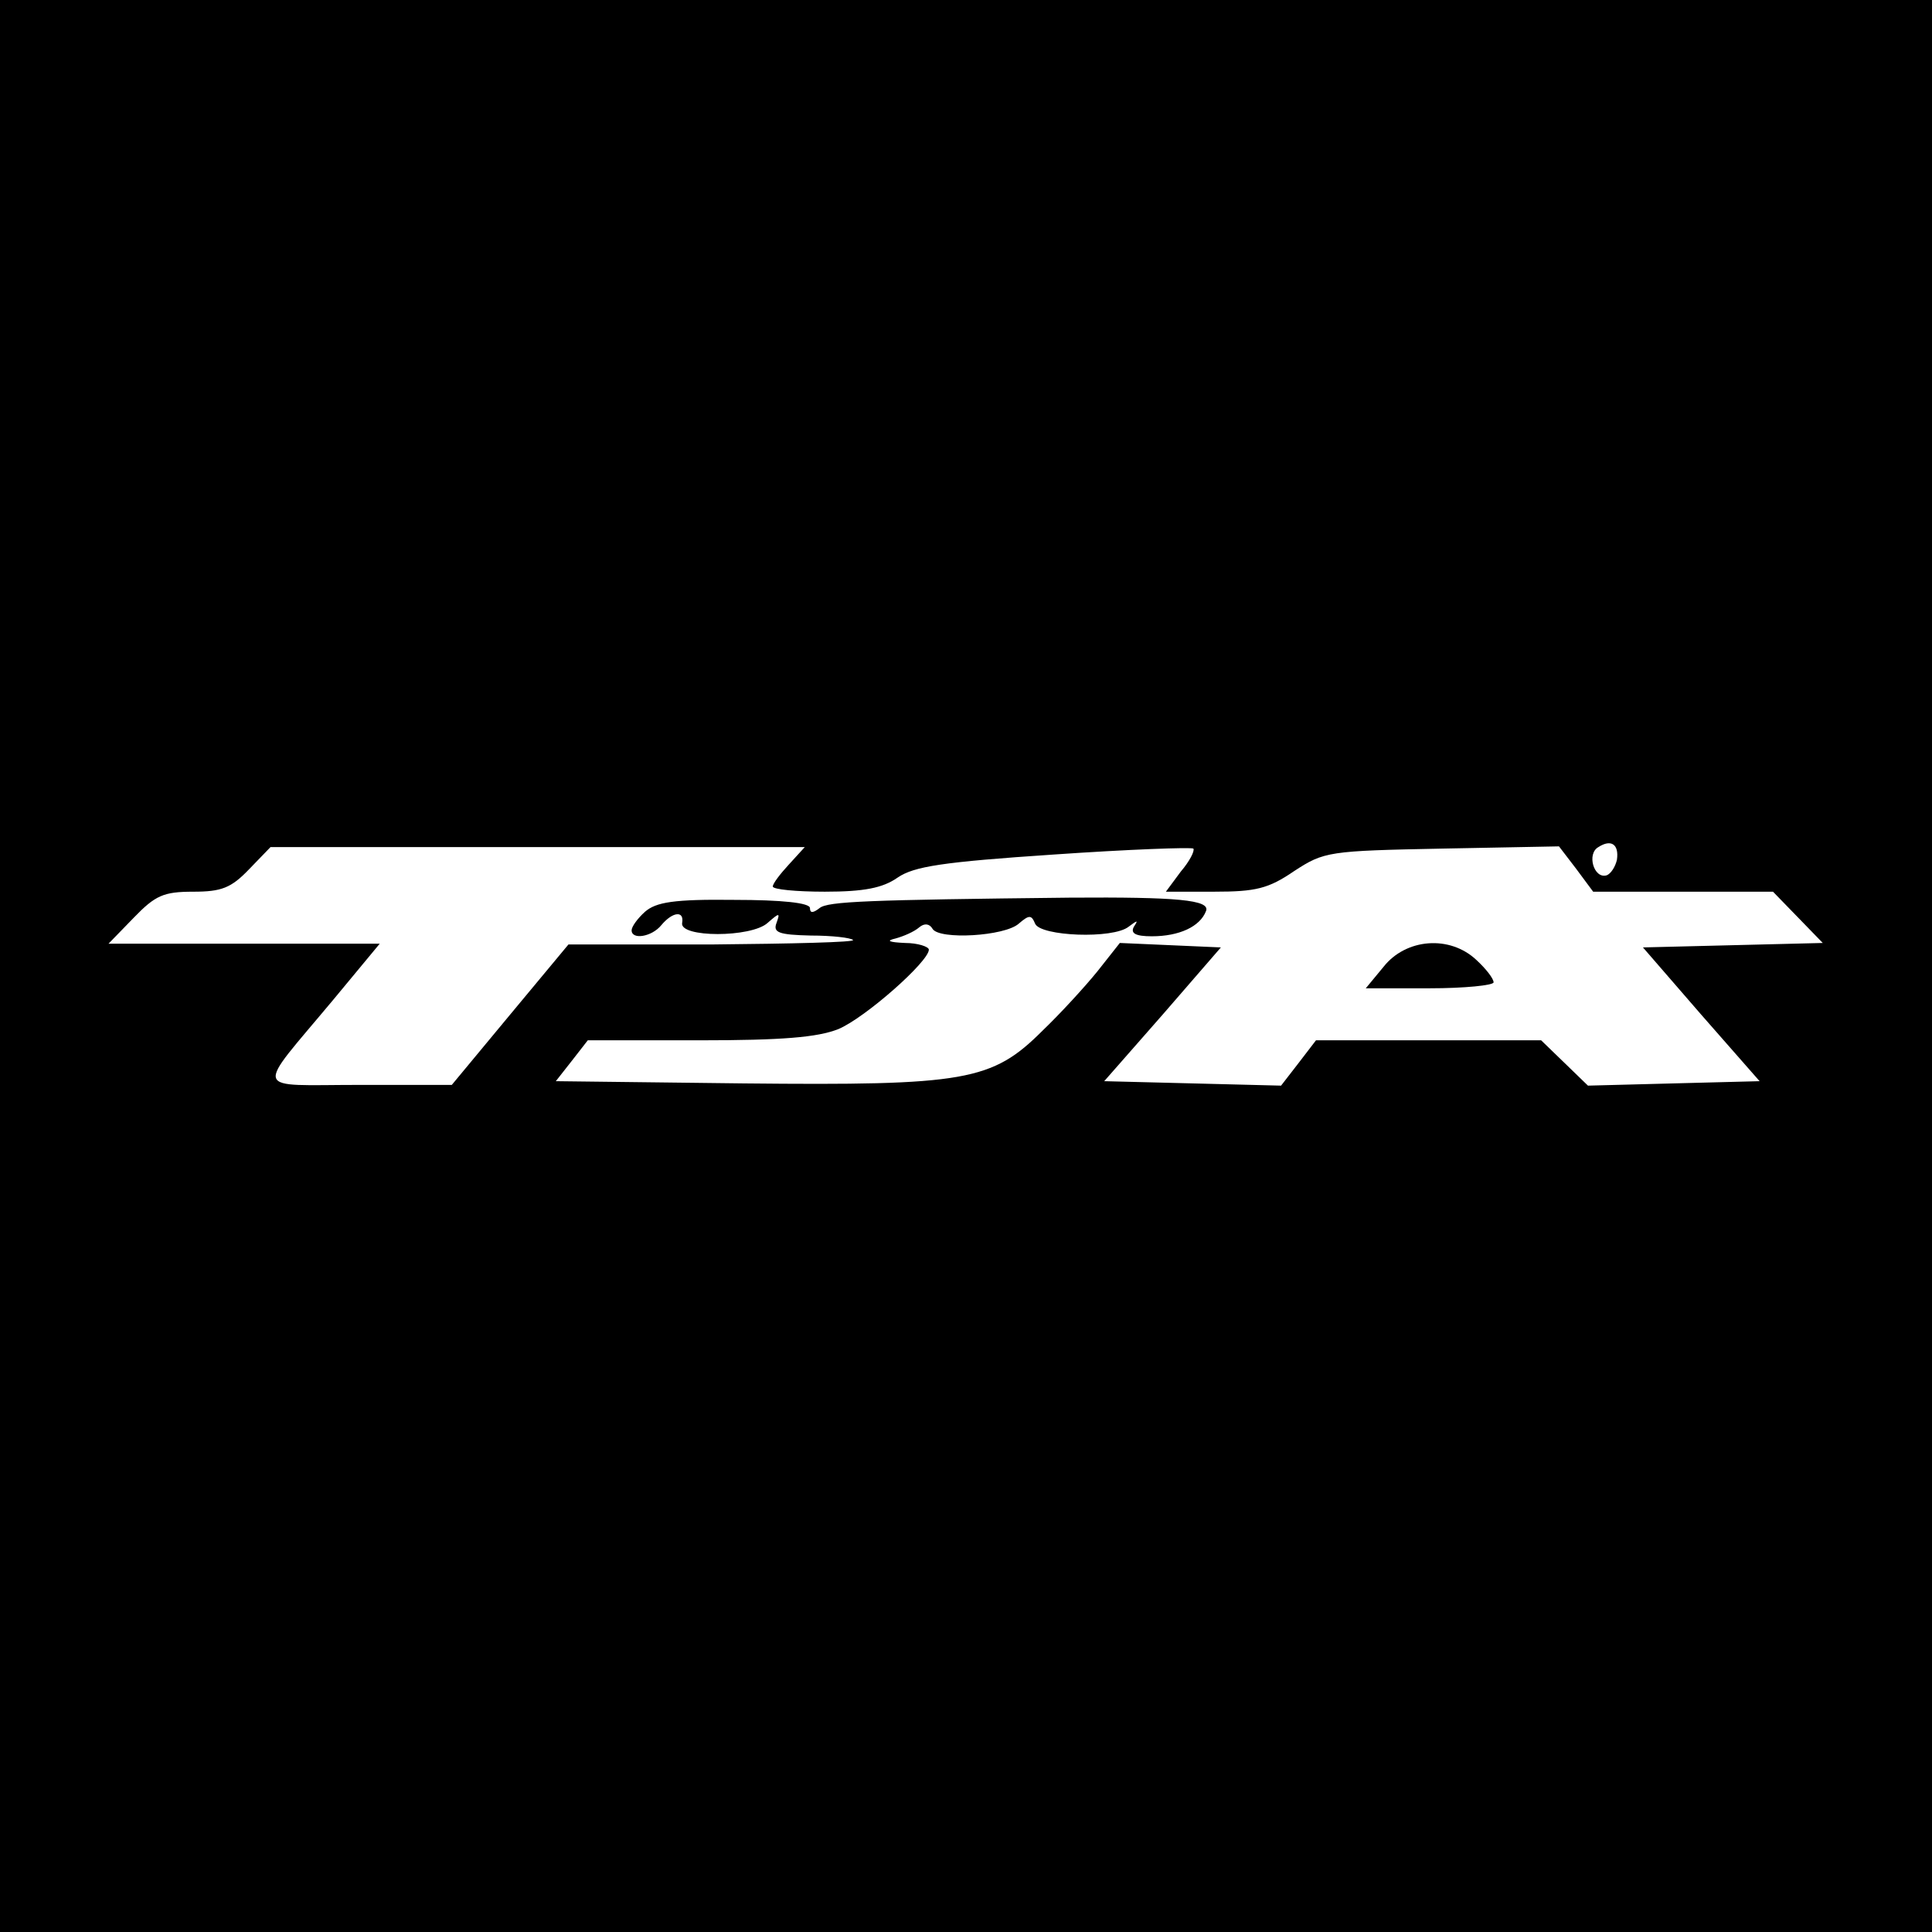<?xml version="1.0" standalone="no"?>
<!DOCTYPE svg PUBLIC "-//W3C//DTD SVG 20010904//EN"
 "http://www.w3.org/TR/2001/REC-SVG-20010904/DTD/svg10.dtd">
<svg version="1.0" xmlns="http://www.w3.org/2000/svg"
 width="260pt" height="260pt" viewBox="0 0 260 260"
 preserveAspectRatio="xMidYMid meet">
<g transform="translate(0,260) scale(0.1,-0.1)"
fill="#000000" stroke="none">
<path d="M0 1300 l0 -1300 1300 0 1300 0 0 1300 0 1300 -1300 0 -1300 0 0
-1300z m2176 143 c-2 -9 -8 -19 -14 -21 -17 -5 -27 29 -11 38 17 11 28 4 25
-17z m-1114 -6 c-12 -13 -22 -26 -22 -30 0 -4 32 -7 70 -7 53 0 78 5 98 19 22
15 60 21 210 31 101 7 185 10 188 8 2 -3 -5 -17 -17 -31 l-20 -27 65 0 c56 0
73 4 108 28 40 26 46 27 199 30 l157 3 23 -30 23 -31 121 0 121 0 34 -35 33
-34 -121 -3 -121 -3 78 -90 79 -90 -116 -3 -115 -3 -32 31 -31 30 -151 0 -152
0 -23 -30 -24 -31 -119 3 -119 3 79 90 78 90 -68 3 -68 3 -30 -38 c-17 -21
-50 -57 -74 -80 -68 -68 -104 -74 -402 -71 l-253 3 22 28 21 27 150 0 c112 0
159 4 187 15 36 15 122 91 122 107 0 4 -15 9 -32 9 -22 1 -26 3 -13 6 11 3 25
9 32 15 7 6 14 5 18 -2 9 -15 97 -10 116 7 14 12 17 12 22 0 7 -17 105 -21
126 -4 12 9 13 9 7 0 -5 -9 2 -13 24 -13 37 0 65 13 73 34 6 15 -39 19 -183
18 -272 -3 -326 -5 -337 -14 -9 -7 -13 -7 -13 0 0 7 -38 11 -102 11 -81 1
-105 -3 -120 -16 -10 -9 -18 -20 -18 -25 0 -13 27 -9 40 7 15 18 31 20 28 3
-4 -20 93 -20 115 0 16 14 17 14 12 0 -5 -13 3 -16 46 -17 29 0 54 -3 57 -6 3
-3 -82 -5 -189 -6 l-194 0 -79 -95 -78 -94 -125 0 c-145 0 -141 -13 -35 114
l63 76 -182 0 -183 0 34 35 c29 30 40 35 80 35 38 0 51 5 75 30 l29 30 360 0
359 0 -21 -23z"/>
<path d="M1862 1299 l-24 -29 86 0 c47 0 86 4 86 8 0 5 -10 18 -23 30 -36 34
-95 29 -125 -9z"/>
</g>
</svg>
